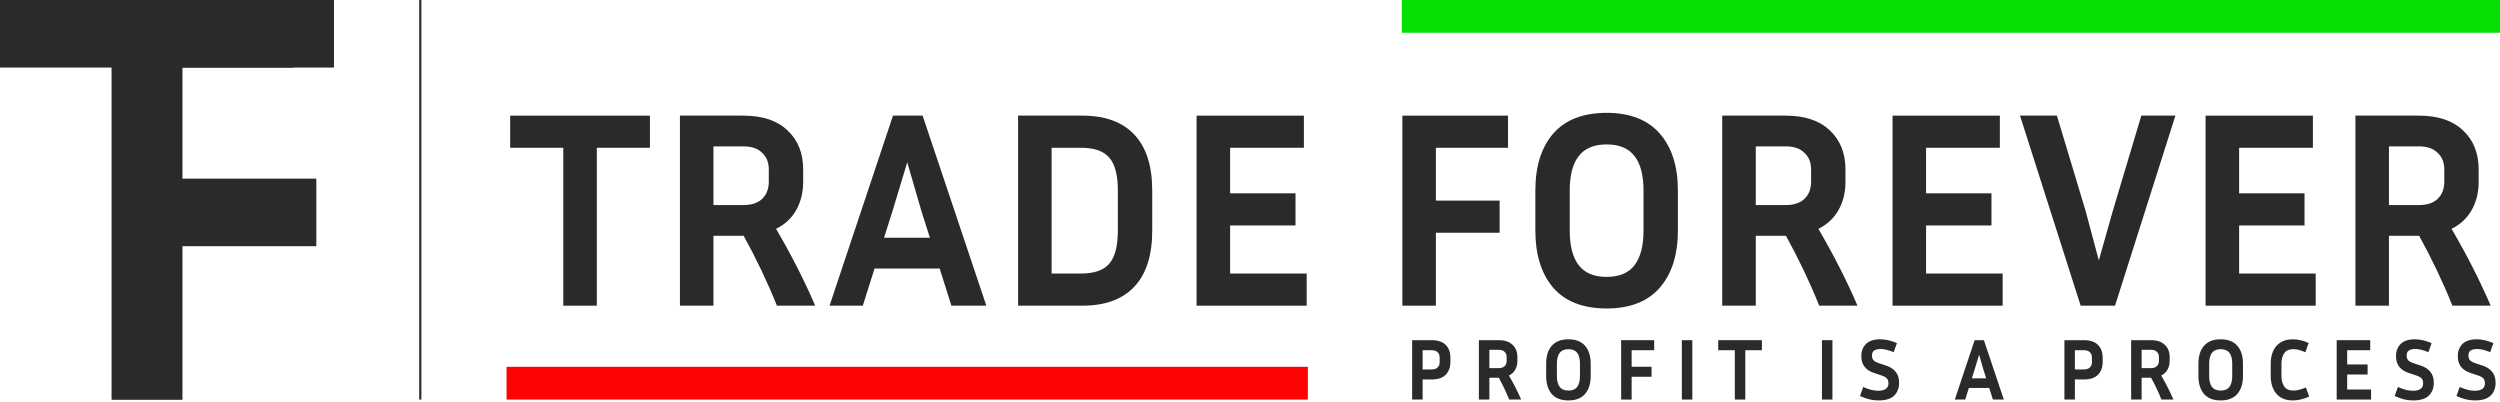 <svg width="1145" height="184" viewBox="0 0 1145 184" fill="none" xmlns="http://www.w3.org/2000/svg">
<path d="M0 30.948V0H134.559V30.948H83.427V183H51.132V30.948H0Z" fill="#2A2A2A"/>
<path d="M144.886 112.76H83.527V183H51.233V0H152.96V30.948H83.527V81.812H144.886V112.76Z" fill="#2A2A2A"/>
<line x1="192.5" y1="183" x2="192.5" y2="2.18557e-08" stroke="#2A2A2A"/>
<path d="M1094.14 108V140H1078.78V52.96H1107.84C1116.63 52.96 1123.37 55.221 1128.06 59.744C1132.84 64.181 1135.23 70.155 1135.23 77.664V83.168C1135.23 88.117 1134.16 92.469 1132.03 96.224C1129.9 99.979 1126.82 102.837 1122.81 104.8C1129.81 116.747 1135.78 128.48 1140.73 140H1123.2C1118.93 129.333 1113.85 118.667 1107.97 108H1094.14ZM1107.84 67.04H1094.14V93.92H1107.84C1111.59 93.92 1114.45 92.981 1116.41 91.104C1118.46 89.141 1119.49 86.496 1119.49 83.168V77.664C1119.49 74.421 1118.46 71.861 1116.41 69.984C1114.45 68.021 1111.59 67.04 1107.84 67.04Z" fill="#2A2A2A"/>
<path d="M1060.59 125.28V140H1010.16V52.96H1059.31V67.68H1025.52V88.544H1055.47V103.264H1025.52V125.28H1060.59Z" fill="#2A2A2A"/>
<path d="M996.335 52.96L968.687 140H952.943L925.167 52.96H942.063L955.247 96.736L961.263 119.264L967.663 96.608L980.719 52.96H996.335Z" fill="#2A2A2A"/>
<path d="M917.214 125.28V140H866.782V52.96H915.934V67.68H882.142V88.544H912.094V103.264H882.142V125.28H917.214Z" fill="#2A2A2A"/>
<path d="M804.142 108V140H788.782V52.96H817.838C826.627 52.96 833.369 55.221 838.062 59.744C842.841 64.181 845.23 70.155 845.23 77.664V83.168C845.23 88.117 844.163 92.469 842.03 96.224C839.897 99.979 836.825 102.837 832.814 104.8C839.811 116.747 845.785 128.48 850.734 140H833.198C828.931 129.333 823.854 118.667 817.966 108H804.142ZM817.838 67.04H804.142V93.92H817.838C821.593 93.92 824.451 92.981 826.414 91.104C828.462 89.141 829.486 86.496 829.486 83.168V77.664C829.486 74.421 828.462 71.861 826.414 69.984C824.451 68.021 821.593 67.04 817.838 67.04Z" fill="#2A2A2A"/>
<path d="M768.475 87.264V105.568C768.475 116.661 765.702 125.408 760.155 131.808C754.608 138.123 746.502 141.28 735.835 141.28C725.083 141.28 716.934 138.123 711.387 131.808C705.926 125.408 703.195 116.661 703.195 105.568V87.264C703.195 76.171 705.926 67.467 711.387 61.152C716.934 54.837 725.083 51.68 735.835 51.68C746.502 51.68 754.608 54.837 760.155 61.152C765.702 67.467 768.475 76.171 768.475 87.264ZM752.731 87.264C752.731 80.267 751.366 75.019 748.635 71.52C745.904 67.936 741.638 66.144 735.835 66.144C730.032 66.144 725.766 67.936 723.035 71.52C720.304 75.019 718.939 80.267 718.939 87.264V105.568C718.939 112.565 720.304 117.856 723.035 121.44C725.766 125.024 730.032 126.816 735.835 126.816C741.638 126.816 745.904 125.024 748.635 121.44C751.366 117.856 752.731 112.565 752.731 105.568V87.264Z" fill="#2A2A2A"/>
<path d="M686.826 106.592H657.642V140H642.282V52.96H690.666V67.68H657.642V91.872H686.826V106.592Z" fill="#2A2A2A"/>
<path d="M598.464 125.28V140H548.032V52.96H597.184V67.68H563.392V88.544H593.344V103.264H563.392V125.28H598.464Z" fill="#2A2A2A"/>
<path d="M466.282 140V52.96H495.722C506.133 52.96 514.069 55.861 519.53 61.664C524.991 67.467 527.722 76 527.722 87.264V105.568C527.722 116.917 524.991 125.493 519.53 131.296C514.069 137.099 506.133 140 495.722 140H466.282ZM495.082 67.68H481.642V125.28H495.082C501.141 125.28 505.45 123.787 508.01 120.8C510.655 117.813 511.978 112.736 511.978 105.568V87.264C511.978 80.181 510.655 75.147 508.01 72.16C505.45 69.173 501.141 67.68 495.082 67.68Z" fill="#2A2A2A"/>
<path d="M435.743 140L430.367 122.976H400.543L395.167 140H379.935L408.991 52.96H422.559L451.743 140H435.743ZM408.863 96.352L404.895 108.896H425.887L421.919 96.352L415.519 74.336L408.863 96.352Z" fill="#2A2A2A"/>
<path d="M326.767 108V140H311.407V52.96H340.463C349.252 52.96 355.994 55.221 360.687 59.744C365.466 64.181 367.855 70.155 367.855 77.664V83.168C367.855 88.117 366.788 92.469 364.655 96.224C362.522 99.979 359.45 102.837 355.439 104.8C362.436 116.747 368.41 128.48 373.359 140H355.823C351.556 129.333 346.479 118.667 340.591 108H326.767ZM340.463 67.04H326.767V93.92H340.463C344.218 93.92 347.076 92.981 349.039 91.104C351.087 89.141 352.111 86.496 352.111 83.168V77.664C352.111 74.421 351.087 71.861 349.039 69.984C347.076 68.021 344.218 67.04 340.463 67.04Z" fill="#2A2A2A"/>
<path d="M233.664 67.68V52.96H297.664V67.68H273.344V140H257.984V67.68H233.664Z" fill="#2A2A2A"/>
<rect x="232" y="168" width="367" height="15" fill="#FF0202"/>
<rect x="642" width="503" height="15" fill="#05E003"/>
<path d="M1133.46 178.96C1136.56 178.96 1138.1 177.813 1138.1 175.52C1138.1 174.587 1137.86 173.853 1137.38 173.32C1136.93 172.787 1136.08 172.32 1134.82 171.92L1131.54 170.84C1127.62 169.56 1125.66 166.987 1125.66 163.12C1125.66 160.88 1126.36 159.04 1127.74 157.6C1129.16 156.133 1131.36 155.4 1134.34 155.4C1135.6 155.4 1136.84 155.547 1138.06 155.84C1139.29 156.107 1140.6 156.547 1141.98 157.16L1140.5 161.28C1139.22 160.773 1138.13 160.413 1137.22 160.2C1136.34 159.96 1135.44 159.84 1134.5 159.84C1133.28 159.84 1132.3 160.067 1131.58 160.52C1130.89 160.947 1130.54 161.733 1130.54 162.88C1130.54 163.733 1130.78 164.44 1131.26 165C1131.77 165.533 1132.6 165.987 1133.74 166.36L1137.02 167.44C1139 168.107 1140.48 169.08 1141.46 170.36C1142.48 171.613 1142.98 173.28 1142.98 175.36C1142.98 177.76 1142.22 179.707 1140.7 181.2C1139.18 182.667 1136.8 183.4 1133.54 183.4C1132.26 183.4 1130.93 183.253 1129.54 182.96C1128.18 182.64 1126.69 182.107 1125.06 181.36L1126.54 177.24C1128.04 177.88 1129.3 178.333 1130.34 178.6C1131.41 178.84 1132.45 178.96 1133.46 178.96Z" fill="#2A2A2A"/>
<path d="M1105.16 178.96C1108.25 178.96 1109.8 177.813 1109.8 175.52C1109.8 174.587 1109.56 173.853 1109.08 173.32C1108.63 172.787 1107.77 172.32 1106.52 171.92L1103.24 170.84C1099.32 169.56 1097.36 166.987 1097.36 163.12C1097.36 160.88 1098.05 159.04 1099.44 157.6C1100.85 156.133 1103.05 155.4 1106.04 155.4C1107.29 155.4 1108.53 155.547 1109.76 155.84C1110.99 156.107 1112.29 156.547 1113.68 157.16L1112.2 161.28C1110.92 160.773 1109.83 160.413 1108.92 160.2C1108.04 159.96 1107.13 159.84 1106.2 159.84C1104.97 159.84 1104 160.067 1103.28 160.52C1102.59 160.947 1102.24 161.733 1102.24 162.88C1102.24 163.733 1102.48 164.44 1102.96 165C1103.47 165.533 1104.29 165.987 1105.44 166.36L1108.72 167.44C1110.69 168.107 1112.17 169.08 1113.16 170.36C1114.17 171.613 1114.68 173.28 1114.68 175.36C1114.68 177.76 1113.92 179.707 1112.4 181.2C1110.88 182.667 1108.49 183.4 1105.24 183.4C1103.96 183.4 1102.63 183.253 1101.24 182.96C1099.88 182.64 1098.39 182.107 1096.76 181.36L1098.24 177.24C1099.73 177.88 1101 178.333 1102.04 178.6C1103.11 178.84 1104.15 178.96 1105.16 178.96Z" fill="#2A2A2A"/>
<path d="M1085.96 178.4V183H1070.2V155.8H1085.56V160.4H1075V166.92H1084.36V171.52H1075V178.4H1085.96Z" fill="#2A2A2A"/>
<path d="M1044.91 172.24C1044.91 174.187 1045.34 175.787 1046.19 177.04C1047.04 178.267 1048.44 178.88 1050.39 178.88C1051.19 178.88 1052.02 178.773 1052.87 178.56C1053.75 178.347 1054.83 177.987 1056.11 177.48L1057.59 181.64C1056.15 182.28 1054.82 182.733 1053.59 183C1052.39 183.267 1051.23 183.4 1050.11 183.4C1047.87 183.4 1045.99 182.92 1044.47 181.96C1042.98 181 1041.86 179.68 1041.11 178C1040.36 176.32 1039.99 174.4 1039.99 172.24V166.52C1039.99 164.36 1040.36 162.44 1041.11 160.76C1041.86 159.08 1042.98 157.773 1044.47 156.84C1045.99 155.88 1047.87 155.4 1050.11 155.4C1051.2 155.4 1052.34 155.533 1053.51 155.8C1054.68 156.04 1055.96 156.467 1057.35 157.08L1055.87 161.32C1054.64 160.813 1053.62 160.453 1052.79 160.24C1051.96 160.027 1051.16 159.92 1050.39 159.92C1048.44 159.92 1047.04 160.533 1046.19 161.76C1045.34 162.987 1044.91 164.573 1044.91 166.52V172.24Z" fill="#2A2A2A"/>
<path d="M1027.28 166.52V172.24C1027.28 175.707 1026.42 178.44 1024.68 180.44C1022.95 182.413 1020.42 183.4 1017.08 183.4C1013.72 183.4 1011.18 182.413 1009.44 180.44C1007.74 178.44 1006.88 175.707 1006.88 172.24V166.52C1006.88 163.053 1007.74 160.333 1009.44 158.36C1011.18 156.387 1013.72 155.4 1017.08 155.4C1020.42 155.4 1022.95 156.387 1024.68 158.36C1026.42 160.333 1027.28 163.053 1027.28 166.52ZM1022.36 166.52C1022.36 164.333 1021.94 162.693 1021.08 161.6C1020.23 160.48 1018.9 159.92 1017.08 159.92C1015.27 159.92 1013.94 160.48 1013.08 161.6C1012.23 162.693 1011.8 164.333 1011.8 166.52V172.24C1011.8 174.427 1012.23 176.08 1013.08 177.2C1013.94 178.32 1015.27 178.88 1017.08 178.88C1018.9 178.88 1020.23 178.32 1021.08 177.2C1021.94 176.08 1022.36 174.427 1022.36 172.24V166.52Z" fill="#2A2A2A"/>
<path d="M980.868 173V183H976.068V155.8H985.148C987.894 155.8 990.001 156.507 991.468 157.92C992.961 159.307 993.708 161.173 993.708 163.52V165.24C993.708 166.787 993.374 168.147 992.708 169.32C992.041 170.493 991.081 171.387 989.828 172C992.014 175.733 993.881 179.4 995.428 183H989.948C988.614 179.667 987.028 176.333 985.188 173H980.868ZM985.148 160.2H980.868V168.6H985.148C986.321 168.6 987.214 168.307 987.828 167.72C988.468 167.107 988.788 166.28 988.788 165.24V163.52C988.788 162.507 988.468 161.707 987.828 161.12C987.214 160.507 986.321 160.2 985.148 160.2Z" fill="#2A2A2A"/>
<path d="M945.499 183V155.8H954.459C957.312 155.8 959.446 156.52 960.859 157.96C962.299 159.4 963.019 161.32 963.019 163.72V165.84C963.019 168.24 962.299 170.173 960.859 171.64C959.446 173.08 957.312 173.8 954.459 173.8H950.299V183H945.499ZM954.459 160.4H950.299V169.2H954.459C955.632 169.2 956.526 168.907 957.139 168.32C957.779 167.733 958.099 166.907 958.099 165.84V163.72C958.099 162.68 957.779 161.867 957.139 161.28C956.526 160.693 955.632 160.4 954.459 160.4Z" fill="#2A2A2A"/>
<path d="M912.748 183L911.068 177.68H901.748L900.068 183H895.308L904.388 155.8H908.628L917.748 183H912.748ZM904.348 169.36L903.108 173.28H909.668L908.428 169.36L906.428 162.48L904.348 169.36Z" fill="#2A2A2A"/>
<path d="M860.277 178.96C863.37 178.96 864.917 177.813 864.917 175.52C864.917 174.587 864.677 173.853 864.197 173.32C863.744 172.787 862.89 172.32 861.637 171.92L858.357 170.84C854.437 169.56 852.477 166.987 852.477 163.12C852.477 160.88 853.17 159.04 854.557 157.6C855.97 156.133 858.17 155.4 861.157 155.4C862.41 155.4 863.65 155.547 864.877 155.84C866.104 156.107 867.41 156.547 868.797 157.16L867.317 161.28C866.037 160.773 864.944 160.413 864.037 160.2C863.157 159.96 862.25 159.84 861.317 159.84C860.09 159.84 859.117 160.067 858.397 160.52C857.704 160.947 857.357 161.733 857.357 162.88C857.357 163.733 857.597 164.44 858.077 165C858.584 165.533 859.41 165.987 860.557 166.36L863.837 167.44C865.81 168.107 867.29 169.08 868.277 170.36C869.29 171.613 869.797 173.28 869.797 175.36C869.797 177.76 869.037 179.707 867.517 181.2C865.997 182.667 863.61 183.4 860.357 183.4C859.077 183.4 857.744 183.253 856.357 182.96C854.997 182.64 853.504 182.107 851.877 181.36L853.357 177.24C854.85 177.88 856.117 178.333 857.157 178.6C858.224 178.84 859.264 178.96 860.277 178.96Z" fill="#2A2A2A"/>
<path d="M839.252 183H834.452V155.8H839.252V183Z" fill="#2A2A2A"/>
<path d="M786.95 160.4V155.8H806.95V160.4H799.35V183H794.55V160.4H786.95Z" fill="#2A2A2A"/>
<path d="M775.085 183H770.285V155.8H775.085V183Z" fill="#2A2A2A"/>
<path d="M756.41 172.56H747.29V183H742.49V155.8H757.61V160.4H747.29V167.96H756.41V172.56Z" fill="#2A2A2A"/>
<path d="M728.544 166.52V172.24C728.544 175.707 727.677 178.44 725.944 180.44C724.21 182.413 721.677 183.4 718.344 183.4C714.984 183.4 712.437 182.413 710.704 180.44C708.997 178.44 708.144 175.707 708.144 172.24V166.52C708.144 163.053 708.997 160.333 710.704 158.36C712.437 156.387 714.984 155.4 718.344 155.4C721.677 155.4 724.21 156.387 725.944 158.36C727.677 160.333 728.544 163.053 728.544 166.52ZM723.624 166.52C723.624 164.333 723.197 162.693 722.344 161.6C721.49 160.48 720.157 159.92 718.344 159.92C716.53 159.92 715.197 160.48 714.344 161.6C713.49 162.693 713.064 164.333 713.064 166.52V172.24C713.064 174.427 713.49 176.08 714.344 177.2C715.197 178.32 716.53 178.88 718.344 178.88C720.157 178.88 721.49 178.32 722.344 177.2C723.197 176.08 723.624 174.427 723.624 172.24V166.52Z" fill="#2A2A2A"/>
<path d="M682.129 173V183H677.329V155.8H686.409C689.155 155.8 691.262 156.507 692.729 157.92C694.222 159.307 694.969 161.173 694.969 163.52V165.24C694.969 166.787 694.635 168.147 693.969 169.32C693.302 170.493 692.342 171.387 691.089 172C693.275 175.733 695.142 179.4 696.689 183H691.209C689.875 179.667 688.289 176.333 686.449 173H682.129ZM686.409 160.2H682.129V168.6H686.409C687.582 168.6 688.475 168.307 689.089 167.72C689.729 167.107 690.049 166.28 690.049 165.24V163.52C690.049 162.507 689.729 161.707 689.089 161.12C688.475 160.507 687.582 160.2 686.409 160.2Z" fill="#2A2A2A"/>
<path d="M646.76 183V155.8H655.72C658.573 155.8 660.707 156.52 662.12 157.96C663.56 159.4 664.28 161.32 664.28 163.72V165.84C664.28 168.24 663.56 170.173 662.12 171.64C660.707 173.08 658.573 173.8 655.72 173.8H651.56V183H646.76ZM655.72 160.4H651.56V169.2H655.72C656.893 169.2 657.787 168.907 658.4 168.32C659.04 167.733 659.36 166.907 659.36 165.84V163.72C659.36 162.68 659.04 161.867 658.4 161.28C657.787 160.693 656.893 160.4 655.72 160.4Z" fill="#2A2A2A"/>
</svg>

